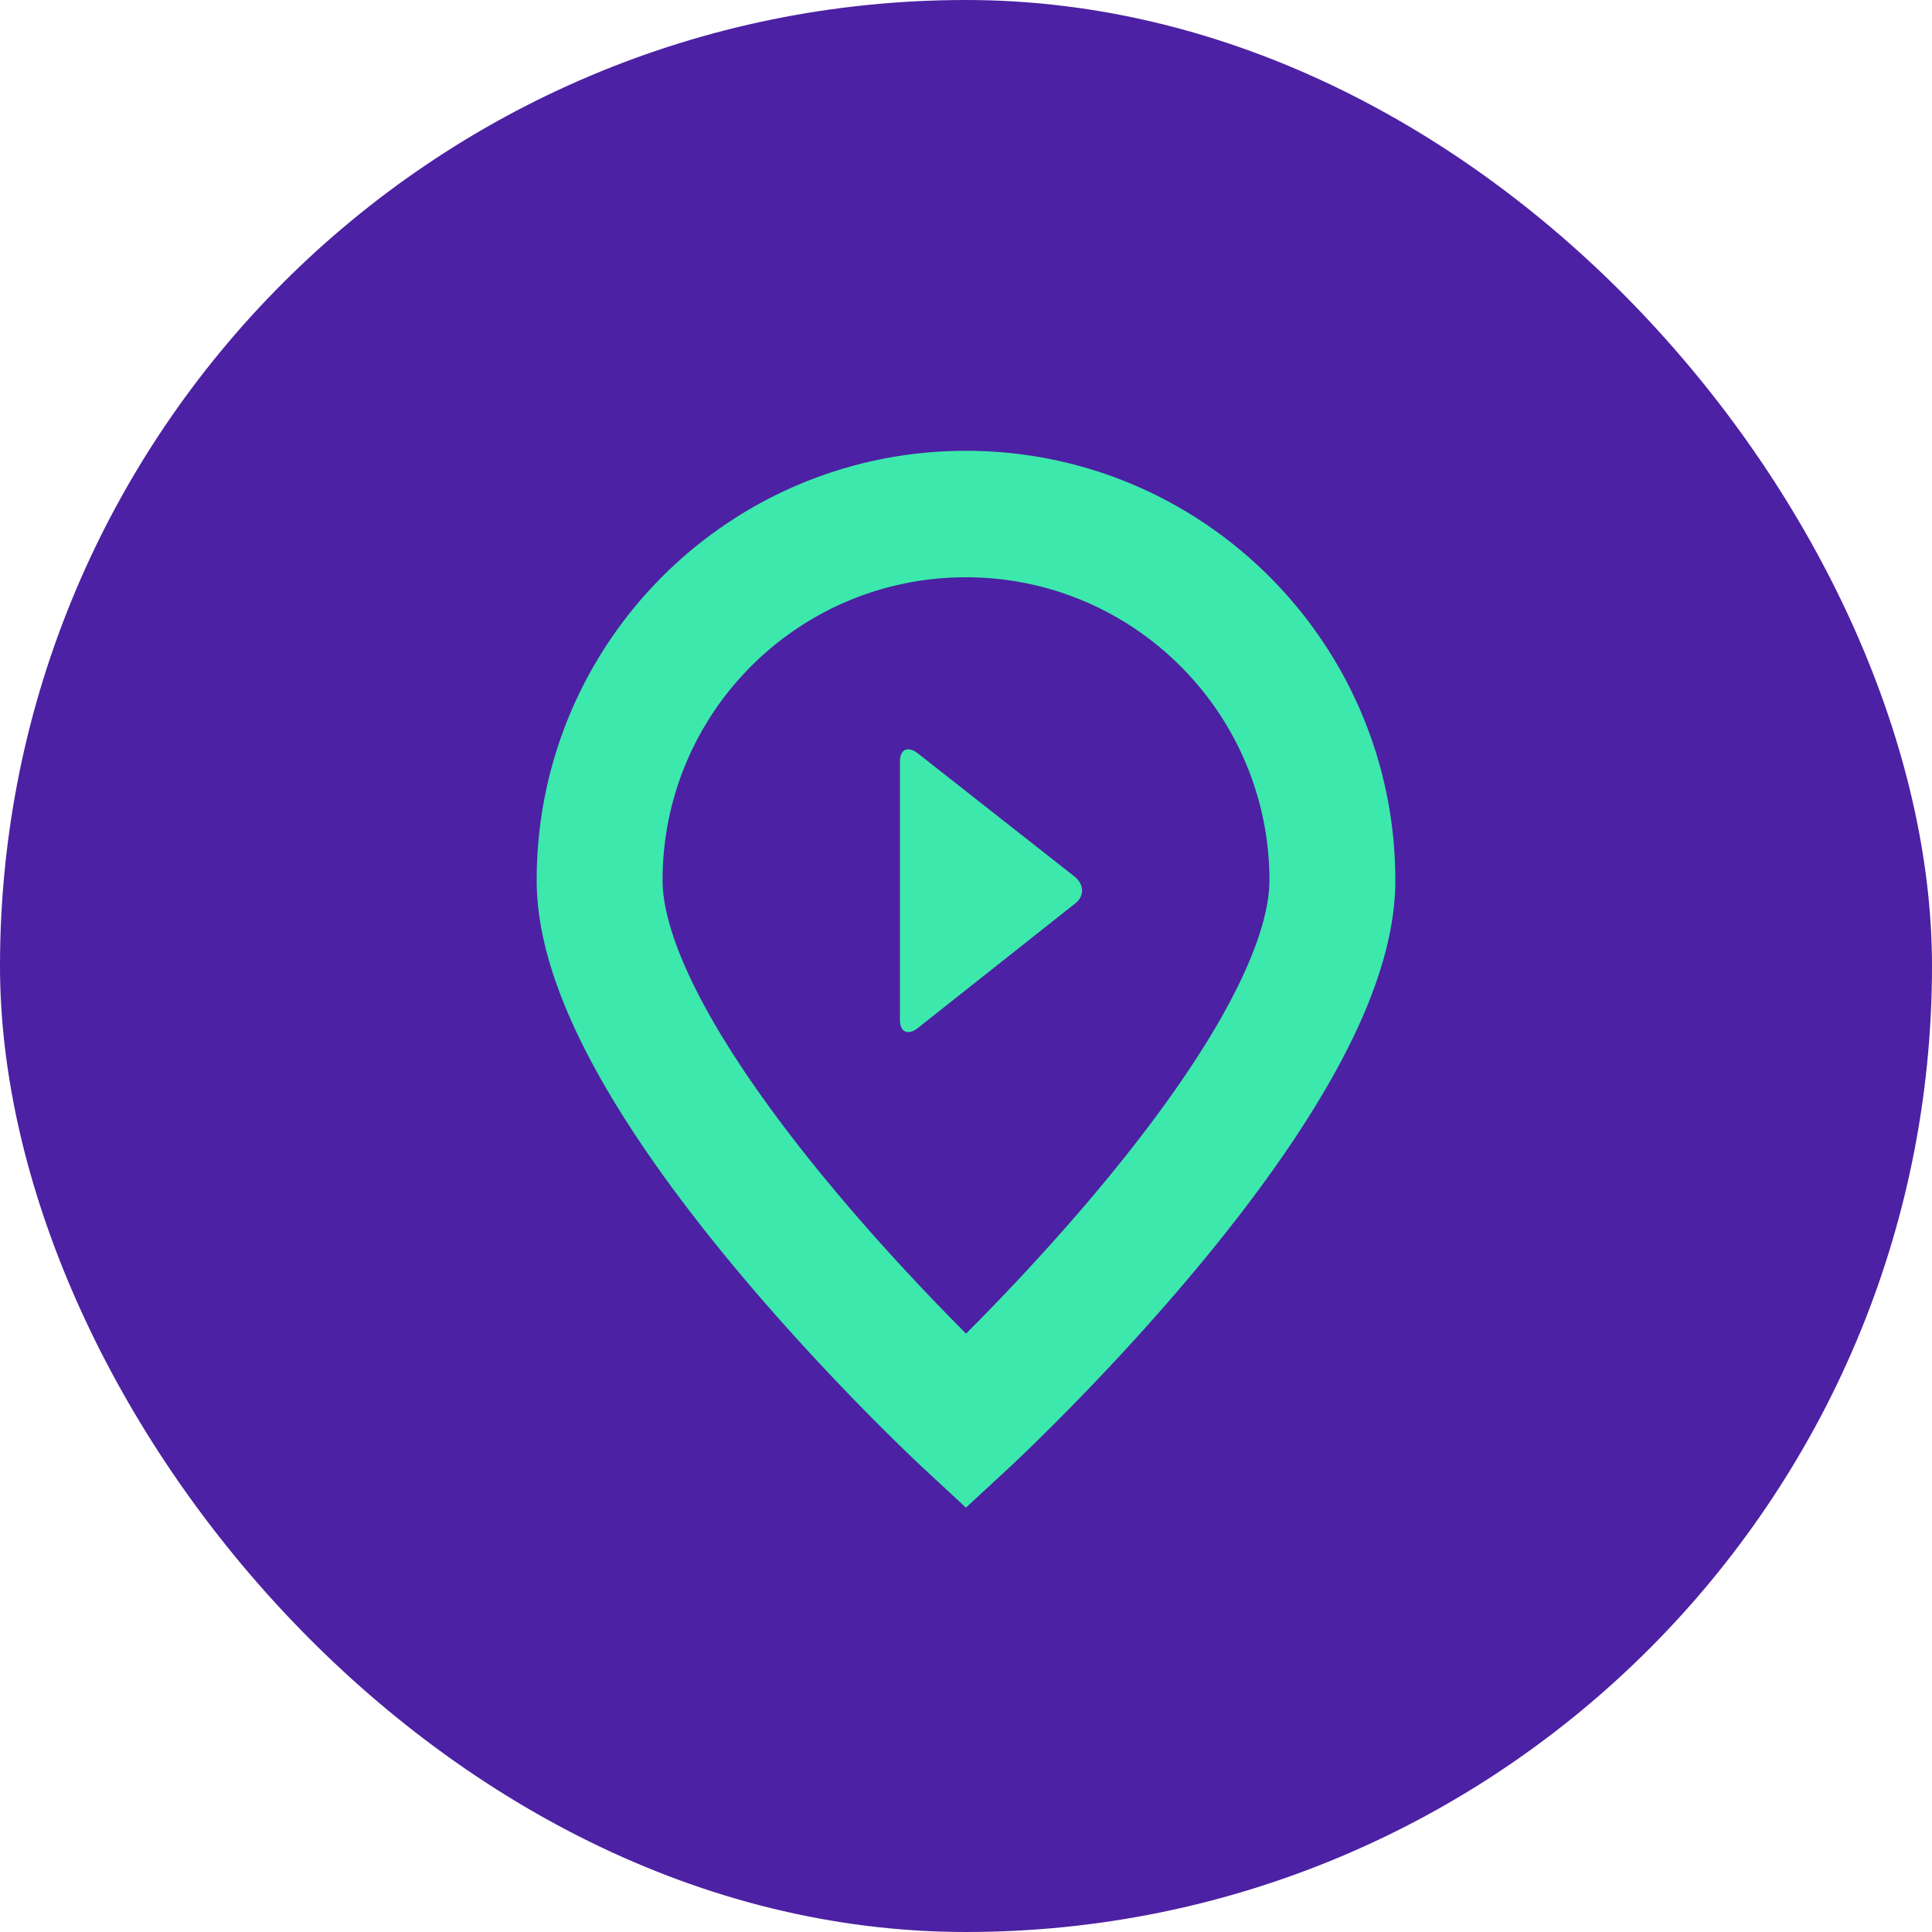 <svg xmlns="http://www.w3.org/2000/svg" width="180" height="180" fill="none"><rect width="180" height="180" fill="#4C21A3" rx="90"/><path fill="#3CE8AC" fill-rule="evenodd" d="M50 82.02C50 59.868 67.922 42 90 42c22.087 0 40 17.958 40 40.02 0 6.284-2.759 12.893-6.109 18.769-3.438 6.03-7.943 12.04-12.325 17.302-4.4 5.285-8.784 9.943-12.06 13.274a213 213 0 0 1-3.978 3.942c-.483.466-.865.829-1.13 1.079l-.307.288-.084.078-.024.022-.01.009c0 .001 0 .002-3.973-4.334-3.978 4.33-3.978 4.33-3.98 4.329l-.009-.009-.023-.022-.084-.078-.307-.289c-.265-.25-.647-.614-1.13-1.08a216 216 0 0 1-3.977-3.951c-3.275-3.336-7.658-8.001-12.058-13.29-4.381-5.267-8.885-11.278-12.322-17.302C52.762 94.889 50 88.287 50 82.02m40 50.429-3.978 4.33 3.973 3.683 3.977-3.677zm.004-8.2q.55-.55 1.157-1.167c3.125-3.176 7.274-7.587 11.407-12.551 4.152-4.986 8.181-10.404 11.143-15.599 3.05-5.349 4.558-9.76 4.558-12.912 0-15.519-12.625-28.236-28.269-28.236-15.653 0-28.27 12.646-28.27 28.236 0 3.128 1.506 7.528 4.558 12.877 2.963 5.193 6.993 10.614 11.146 15.606 4.133 4.969 8.284 9.389 11.409 12.572q.61.62 1.161 1.174" clip-rule="evenodd"/><path fill="#3CE8AC" d="M100.153 84.188c.879-.642.879-1.767 0-2.49l-14.71-11.563c-.879-.642-1.598-.32-1.598.803v24.09c0 1.125.72 1.446 1.599.804z"/></svg>